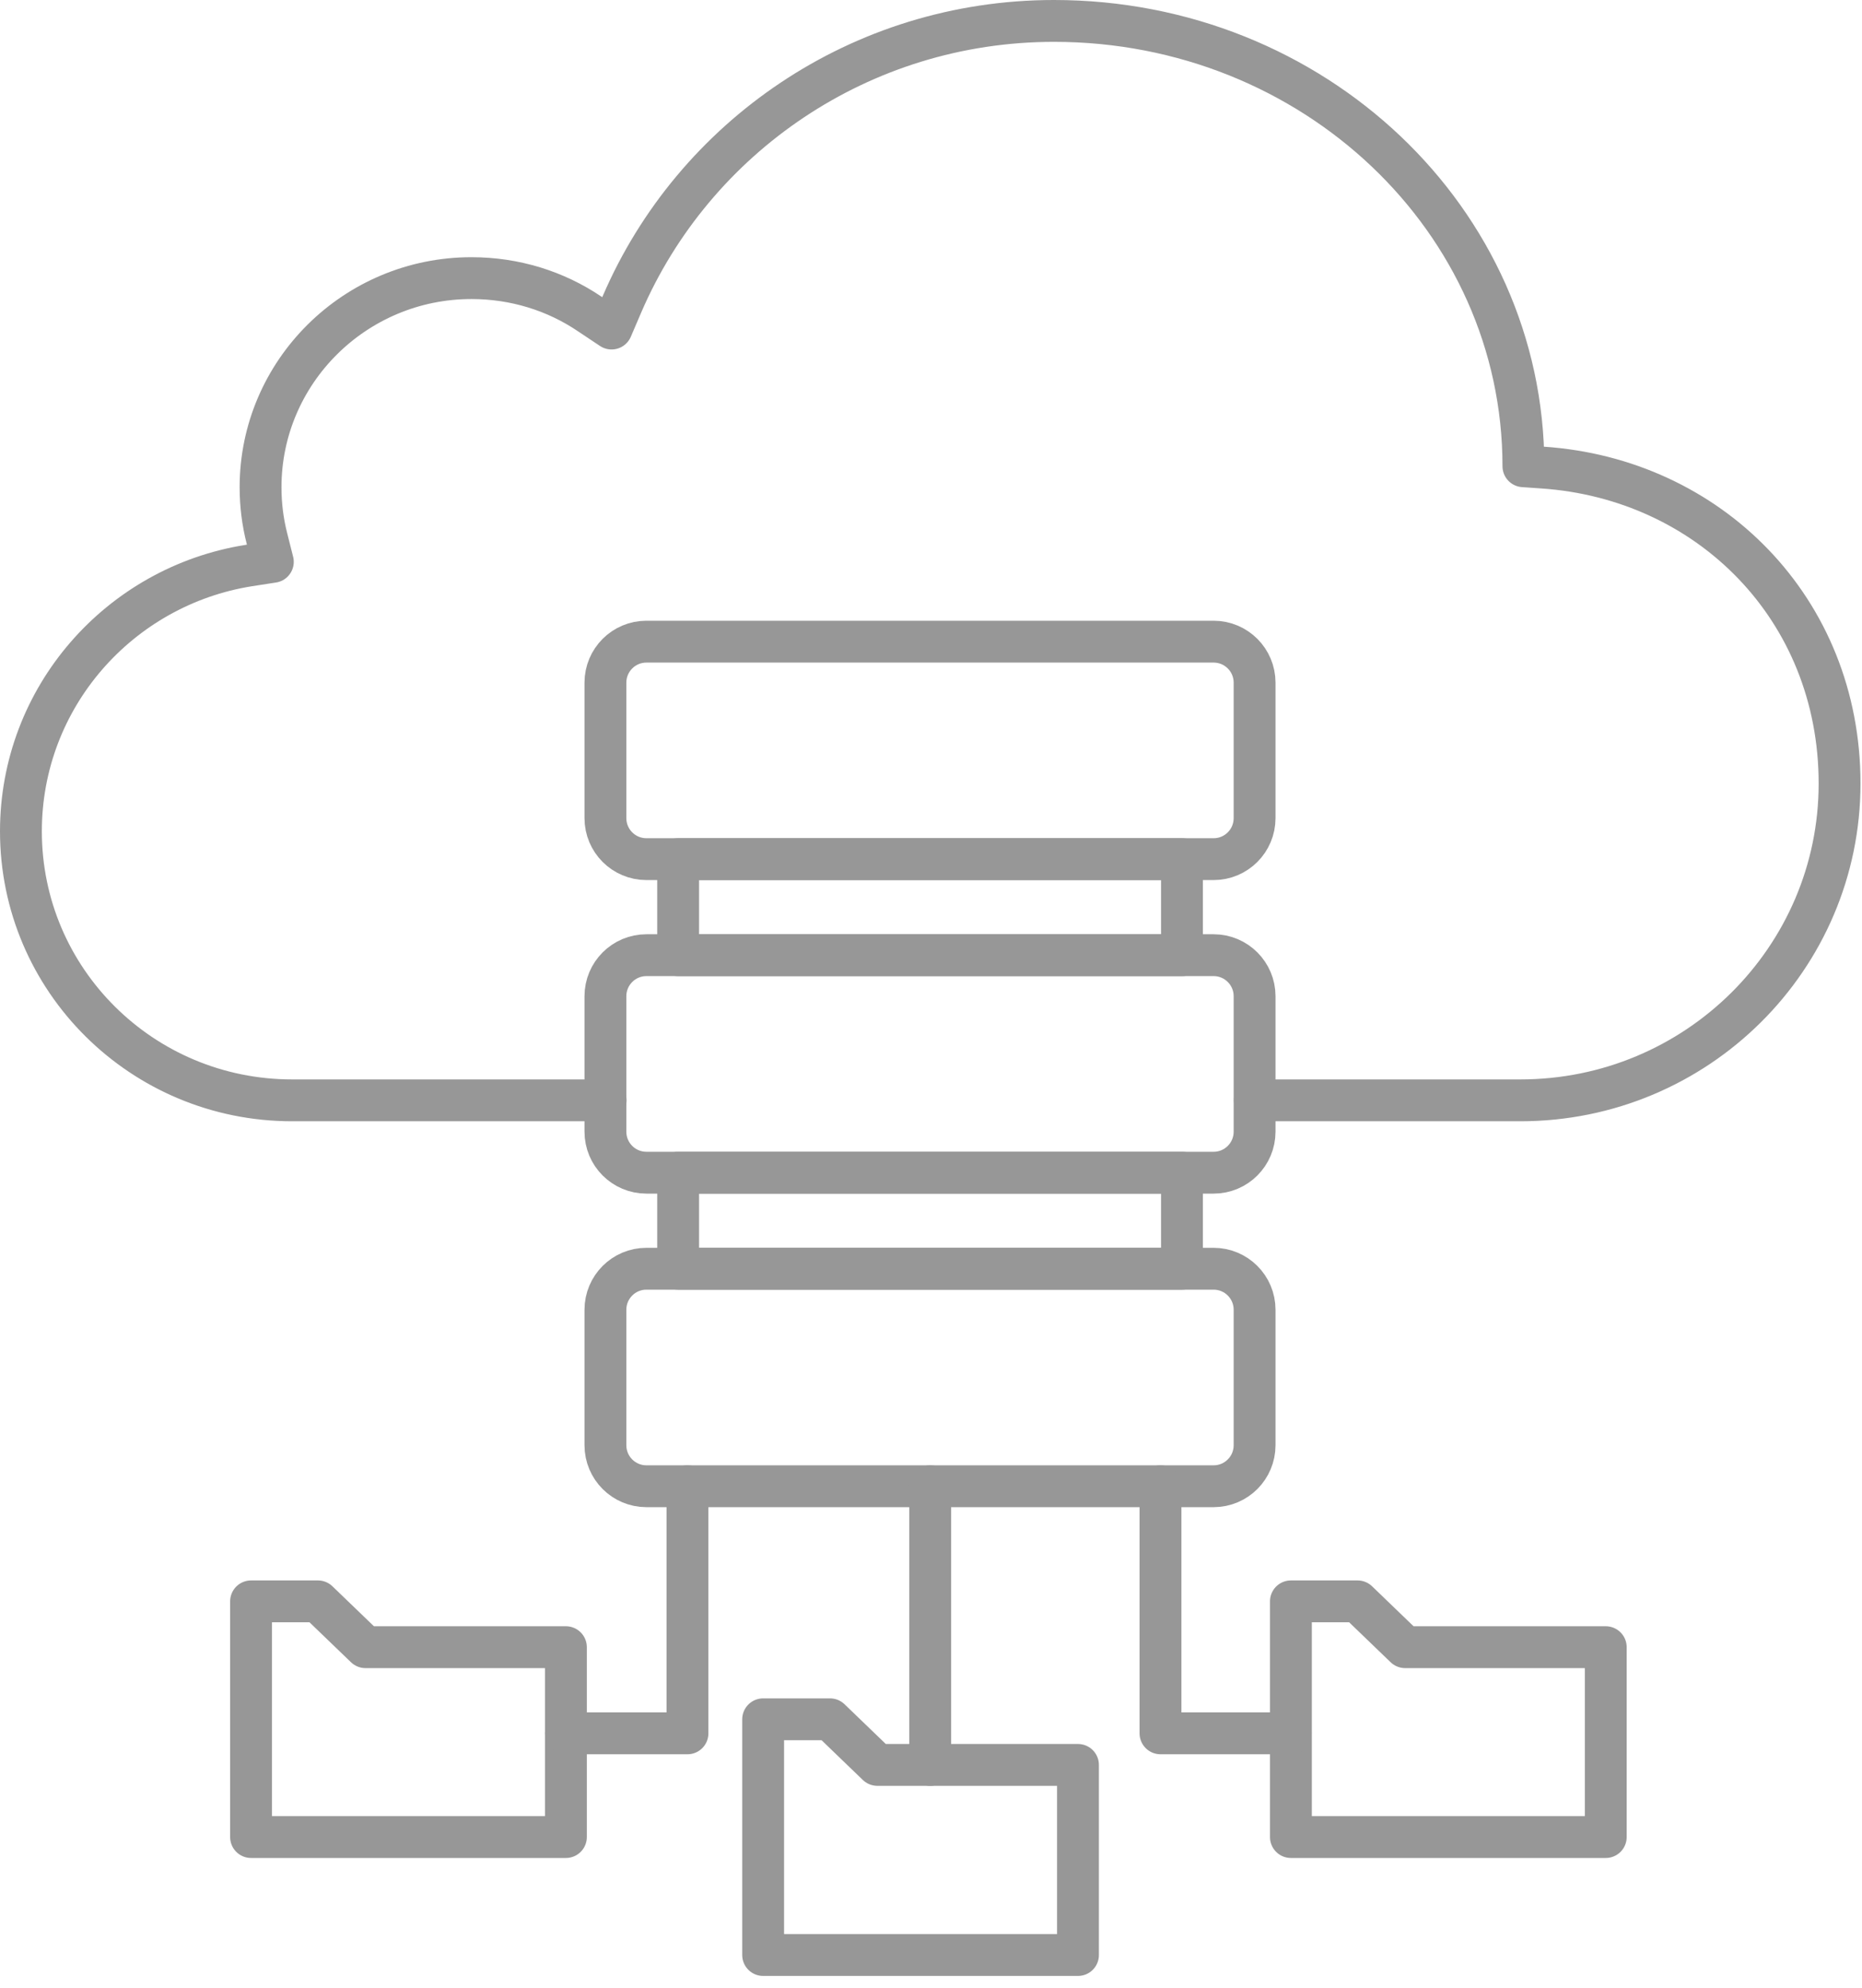 <svg width="89" height="95" viewBox="0 0 89 95" fill="none" xmlns="http://www.w3.org/2000/svg">
<path d="M59.979 52.591H72.67C81.095 52.591 87.928 45.81 87.928 37.448C87.928 29.085 81.671 22.881 73.728 22.347L72.816 22.284C72.816 10.515 62.777 1 50.38 1C41.116 1 33.162 6.575 29.735 14.529L29.232 15.703L28.163 14.99C26.56 13.911 24.621 13.293 22.535 13.293C16.971 13.293 12.454 17.778 12.454 23.29C12.454 24.128 12.559 24.956 12.758 25.732L13.041 26.853L11.888 27.031C5.705 28.016 1 33.329 1 39.732C1 46.837 6.795 52.591 13.963 52.591H28.949" stroke="#979797" stroke-width="2" stroke-linecap="round" stroke-linejoin="round"/>
<path d="M58.008 45.653H30.897C29.815 45.653 28.938 46.531 28.938 47.613V54.089C28.938 55.172 29.815 56.049 30.897 56.049H58.008C59.09 56.049 59.967 55.172 59.967 54.089V47.613C59.967 46.531 59.09 45.653 58.008 45.653Z" stroke="#979797" stroke-width="2" stroke-linecap="round" stroke-linejoin="round"/>
<path d="M58.008 30.668H30.897C29.815 30.668 28.938 31.545 28.938 32.627V39.103C28.938 40.186 29.815 41.063 30.897 41.063H58.008C59.09 41.063 59.967 40.186 59.967 39.103V32.627C59.967 31.545 59.09 30.668 58.008 30.668Z" stroke="#979797" stroke-width="2" stroke-linecap="round" stroke-linejoin="round"/>
<path d="M56.496 41.063H32.414V45.654H56.496V41.063Z" stroke="#979797" stroke-width="2" stroke-linecap="round" stroke-linejoin="round"/>
<path d="M58.008 60.639H30.897C29.815 60.639 28.938 61.517 28.938 62.599V69.075C28.938 70.157 29.815 71.035 30.897 71.035H58.008C59.09 71.035 59.967 70.157 59.967 69.075V62.599C59.967 61.517 59.09 60.639 58.008 60.639Z" stroke="#979797" stroke-width="2" stroke-linecap="round" stroke-linejoin="round"/>
<path d="M56.496 56.049H32.414V60.639H56.496V56.049Z" stroke="#979797" stroke-width="2" stroke-linecap="round" stroke-linejoin="round"/>
<path d="M36.477 82.174V93.44H51.525V84.354H41.936L39.673 82.174H36.477Z" stroke="#979797" stroke-width="2" stroke-linecap="round" stroke-linejoin="round"/>
<path d="M61.703 76.537V87.802H76.752V78.727H67.163L64.889 76.537H61.703Z" stroke="#979797" stroke-width="2" stroke-linecap="round" stroke-linejoin="round"/>
<path d="M12 76.537V87.802H27.049V78.727H17.47L15.196 76.537H12Z" stroke="#979797" stroke-width="2" stroke-linecap="round" stroke-linejoin="round"/>
<path d="M44.461 71.035V84.354" stroke="#979797" stroke-width="2" stroke-linecap="round" stroke-linejoin="round"/>
<path d="M55.469 71.035V82.845H61.694" stroke="#979797" stroke-width="2" stroke-linecap="round" stroke-linejoin="round"/>
<path d="M32.86 71.035V82.845H27.055" stroke="#979797" stroke-width="2" stroke-linecap="round" stroke-linejoin="round"/>
</svg>
